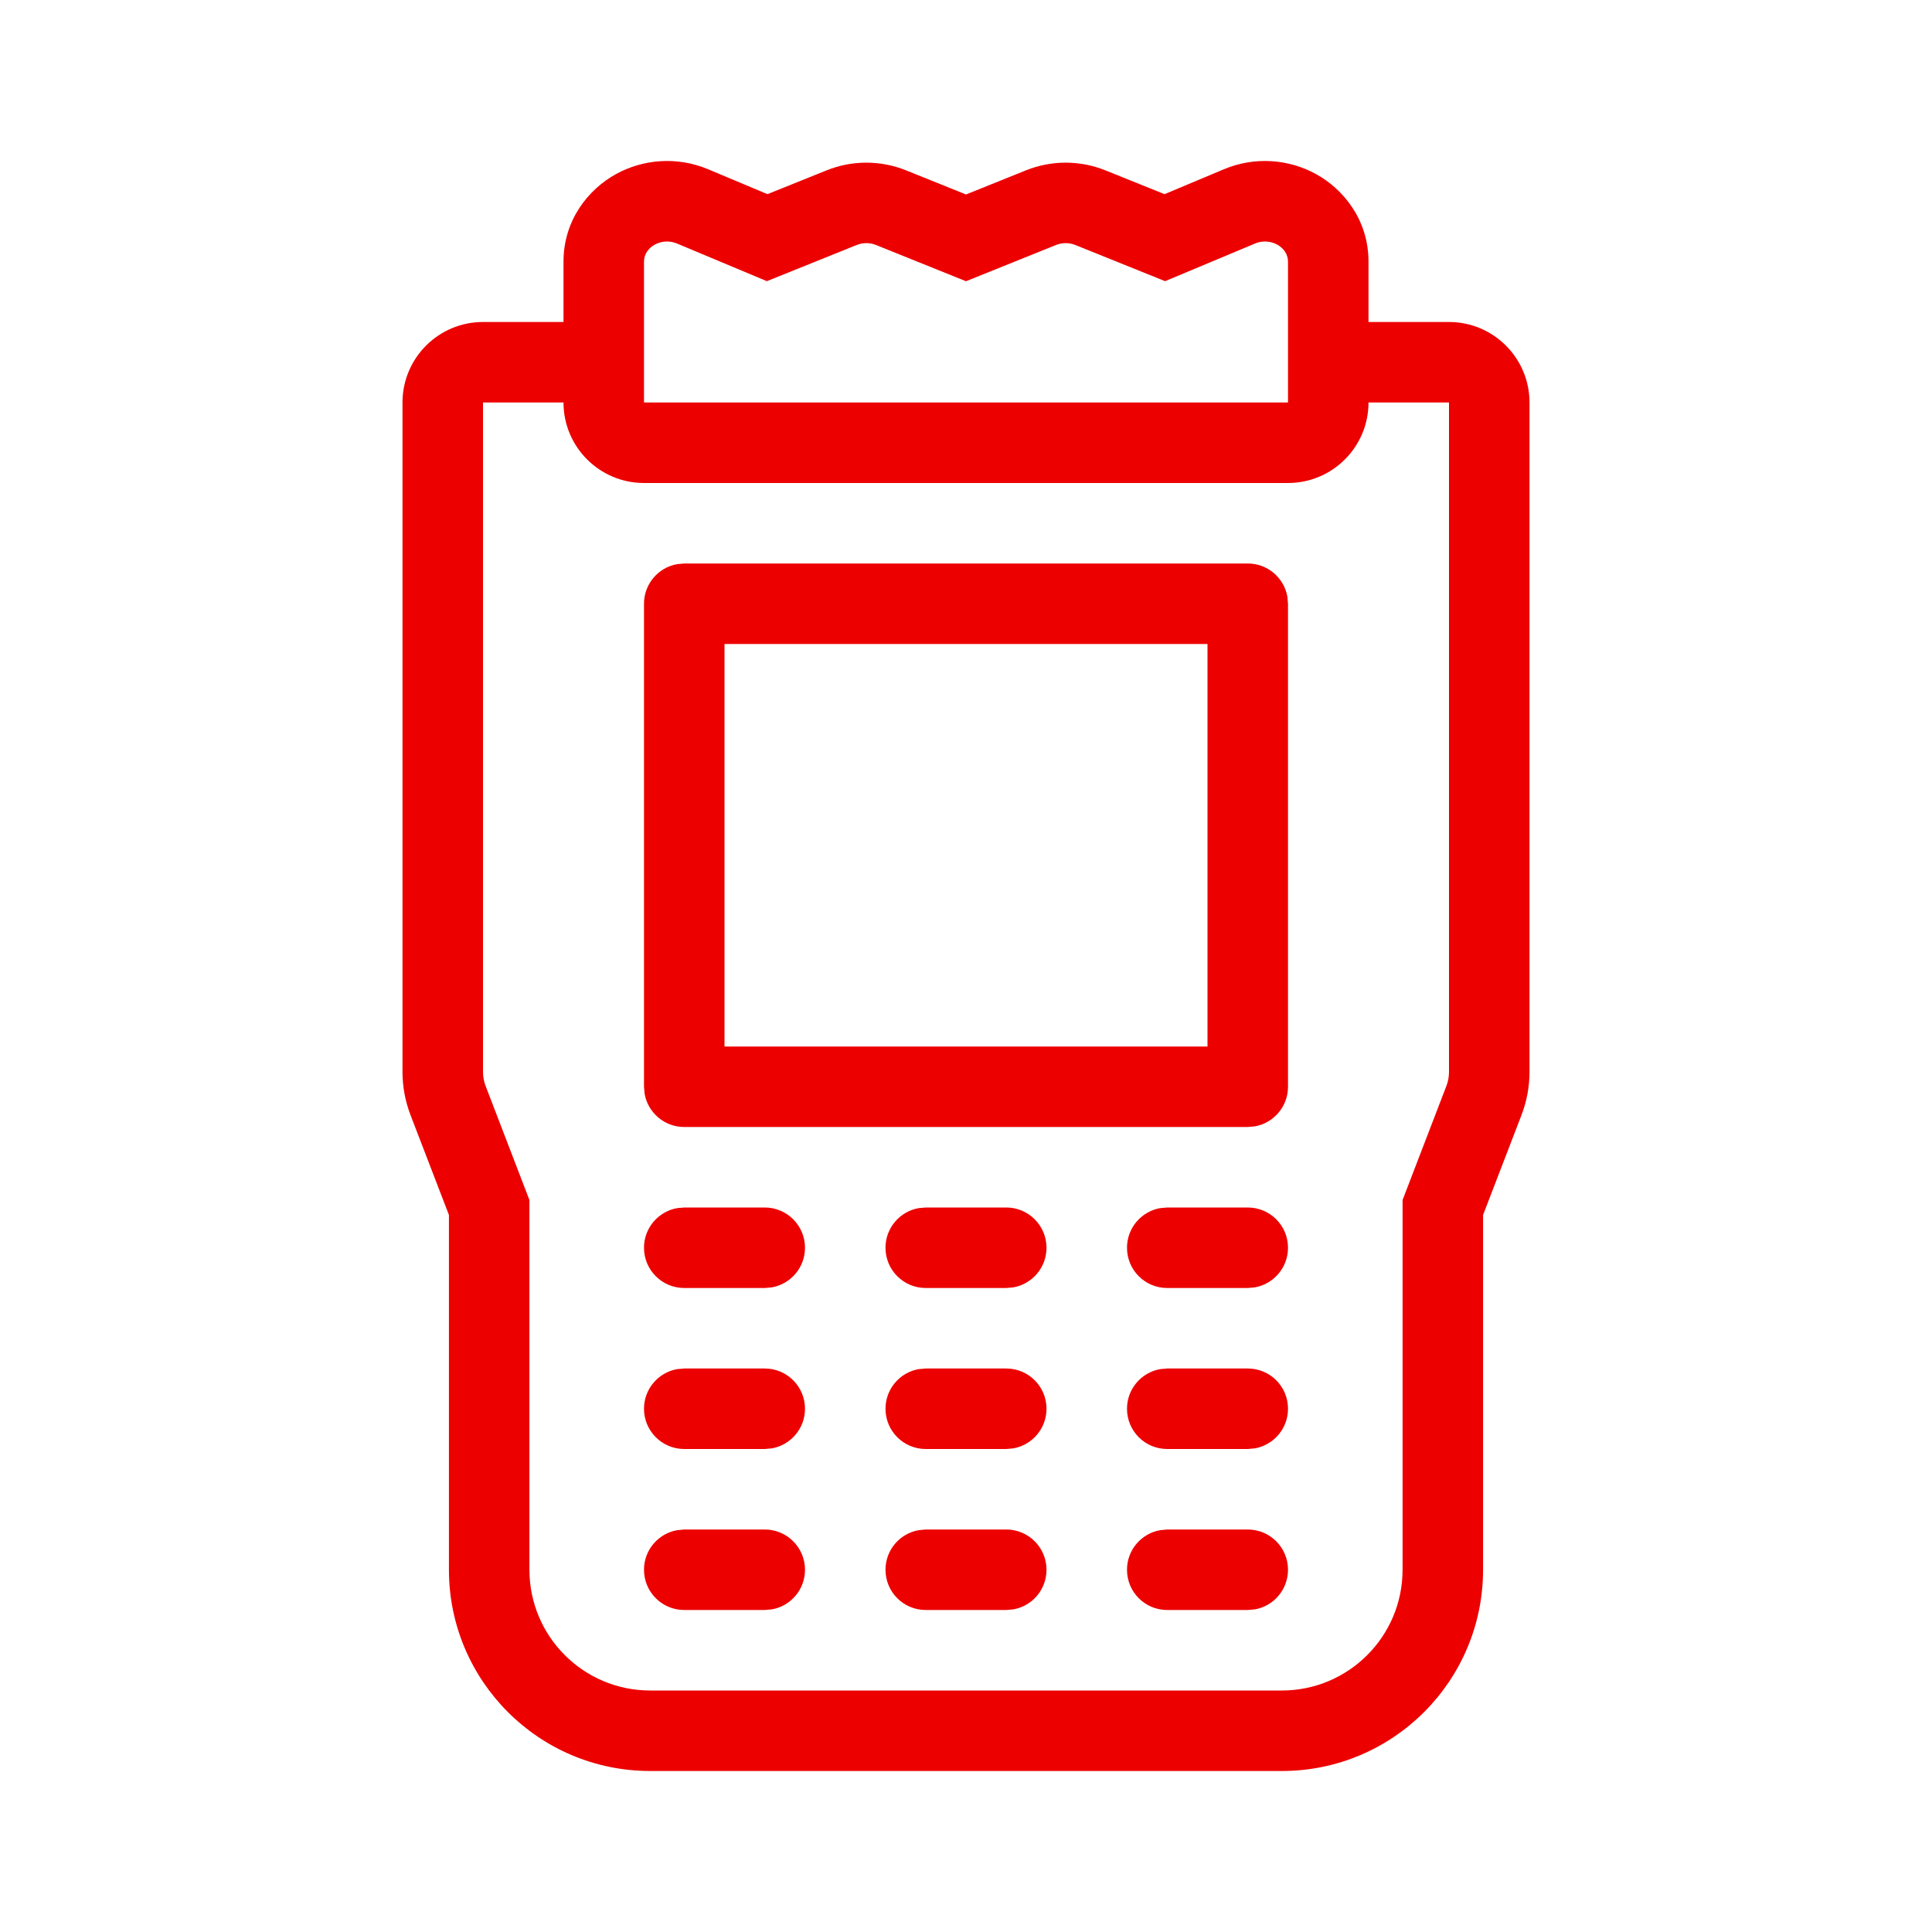 <svg width="30" height="30" viewBox="0 0 30 30" fill="none" xmlns="http://www.w3.org/2000/svg">
<path d="M19.375 8.75C19.682 8.75 19.937 8.971 19.99 9.263L20 9.375V16.875C20 17.182 19.779 17.437 19.487 17.49L19.375 17.5H10.625C10.318 17.5 10.063 17.279 10.01 16.987L10 16.875V9.375C10 9.068 10.221 8.813 10.513 8.76L10.625 8.75H19.375ZM18.75 10H11.25V16.25H18.75V10Z" fill="#EC0000"/>
<path d="M12.5 19.375C12.5 19.03 12.22 18.75 11.875 18.75H10.625L10.513 18.76C10.221 18.813 10 19.068 10 19.375C10 19.721 10.28 20 10.625 20H11.875L11.987 19.99C12.279 19.937 12.5 19.682 12.5 19.375Z" fill="#EC0000"/>
<path d="M16.25 21.875C16.25 21.529 15.97 21.25 15.625 21.25H14.375L14.263 21.26C13.971 21.313 13.75 21.568 13.75 21.875C13.75 22.221 14.03 22.5 14.375 22.5H15.625L15.737 22.49C16.029 22.437 16.25 22.182 16.25 21.875Z" fill="#EC0000"/>
<path d="M19.375 21.25C19.721 21.25 20 21.529 20 21.875C20 22.182 19.779 22.437 19.487 22.49L19.375 22.5H18.125C17.779 22.5 17.5 22.221 17.5 21.875C17.5 21.568 17.721 21.313 18.013 21.26L18.125 21.25H19.375Z" fill="#EC0000"/>
<path d="M12.5 24.375C12.5 24.03 12.22 23.75 11.875 23.75H10.625L10.513 23.761C10.221 23.813 10 24.068 10 24.375C10 24.721 10.28 25 10.625 25H11.875L11.987 24.99C12.279 24.938 12.5 24.683 12.5 24.375Z" fill="#EC0000"/>
<path d="M16.25 24.375C16.25 24.03 15.97 23.75 15.625 23.75H14.375L14.263 23.761C13.971 23.813 13.75 24.068 13.75 24.375C13.75 24.721 14.03 25 14.375 25H15.625L15.737 24.99C16.029 24.938 16.25 24.683 16.25 24.375Z" fill="#EC0000"/>
<path d="M20 24.375C20 24.03 19.721 23.75 19.375 23.75H18.125L18.013 23.761C17.721 23.813 17.5 24.068 17.5 24.375C17.5 24.721 17.779 25 18.125 25H19.375L19.487 24.99C19.779 24.938 20 24.683 20 24.375Z" fill="#EC0000"/>
<path d="M12.5 21.875C12.5 21.53 12.22 21.25 11.875 21.25H10.625L10.513 21.26C10.221 21.313 10 21.568 10 21.875C10 22.221 10.28 22.5 10.625 22.5H11.875L11.987 22.49C12.279 22.437 12.5 22.182 12.5 21.875Z" fill="#EC0000"/>
<path d="M16.25 19.375C16.25 19.03 15.97 18.75 15.625 18.75H14.375L14.263 18.76C13.971 18.813 13.75 19.068 13.75 19.375C13.75 19.721 14.03 20 14.375 20H15.625L15.737 19.99C16.029 19.937 16.25 19.682 16.25 19.375Z" fill="#EC0000"/>
<path d="M20 19.375C20 19.03 19.721 18.75 19.375 18.75H18.125L18.013 18.76C17.721 18.813 17.5 19.068 17.5 19.375C17.5 19.721 17.779 20 18.125 20H19.375L19.487 19.99C19.779 19.937 20 19.682 20 19.375Z" fill="#EC0000"/>
<path d="M7.5 5H8.75V4.063C8.75 3.407 9.147 2.933 9.564 2.704C9.978 2.475 10.506 2.423 10.995 2.628L11.917 3.015L12.836 2.645C13.23 2.486 13.674 2.486 14.069 2.645L15 3.02L15.931 2.645C16.326 2.486 16.77 2.486 17.164 2.645L18.083 3.015L19.005 2.628C19.494 2.423 20.022 2.475 20.436 2.704C20.853 2.933 21.25 3.407 21.25 4.063V5H22.5C23.19 5 23.75 5.56 23.75 6.25V16.643C23.75 16.873 23.708 17.101 23.625 17.316L23.029 18.866V24.375C23.029 26.101 21.63 27.5 19.904 27.5H10.096C8.37 27.5 6.971 26.101 6.971 24.375V18.866L6.375 17.316C6.292 17.101 6.25 16.873 6.25 16.643V6.25C6.25 5.56 6.81 5 7.5 5ZM21.25 6.25C21.25 6.94 20.69 7.5 20 7.5H10C9.31 7.5 8.75 6.94 8.75 6.25H7.5V16.643C7.5 16.72 7.514 16.796 7.542 16.867L8.221 18.634V24.375C8.221 25.411 9.061 26.25 10.096 26.25H19.904C20.939 26.25 21.779 25.411 21.779 24.375V18.634L22.458 16.867C22.486 16.796 22.5 16.72 22.5 16.643V6.25H21.25ZM18.092 4.366L16.697 3.804C16.602 3.766 16.493 3.766 16.398 3.804L15 4.367L13.602 3.804C13.507 3.766 13.398 3.766 13.303 3.804L11.908 4.366L10.511 3.781C10.274 3.682 10 3.833 10 4.063V6.25H20V4.063C20 3.833 19.726 3.682 19.489 3.781L18.092 4.366Z" fill="#EC0000"/>
</svg>
